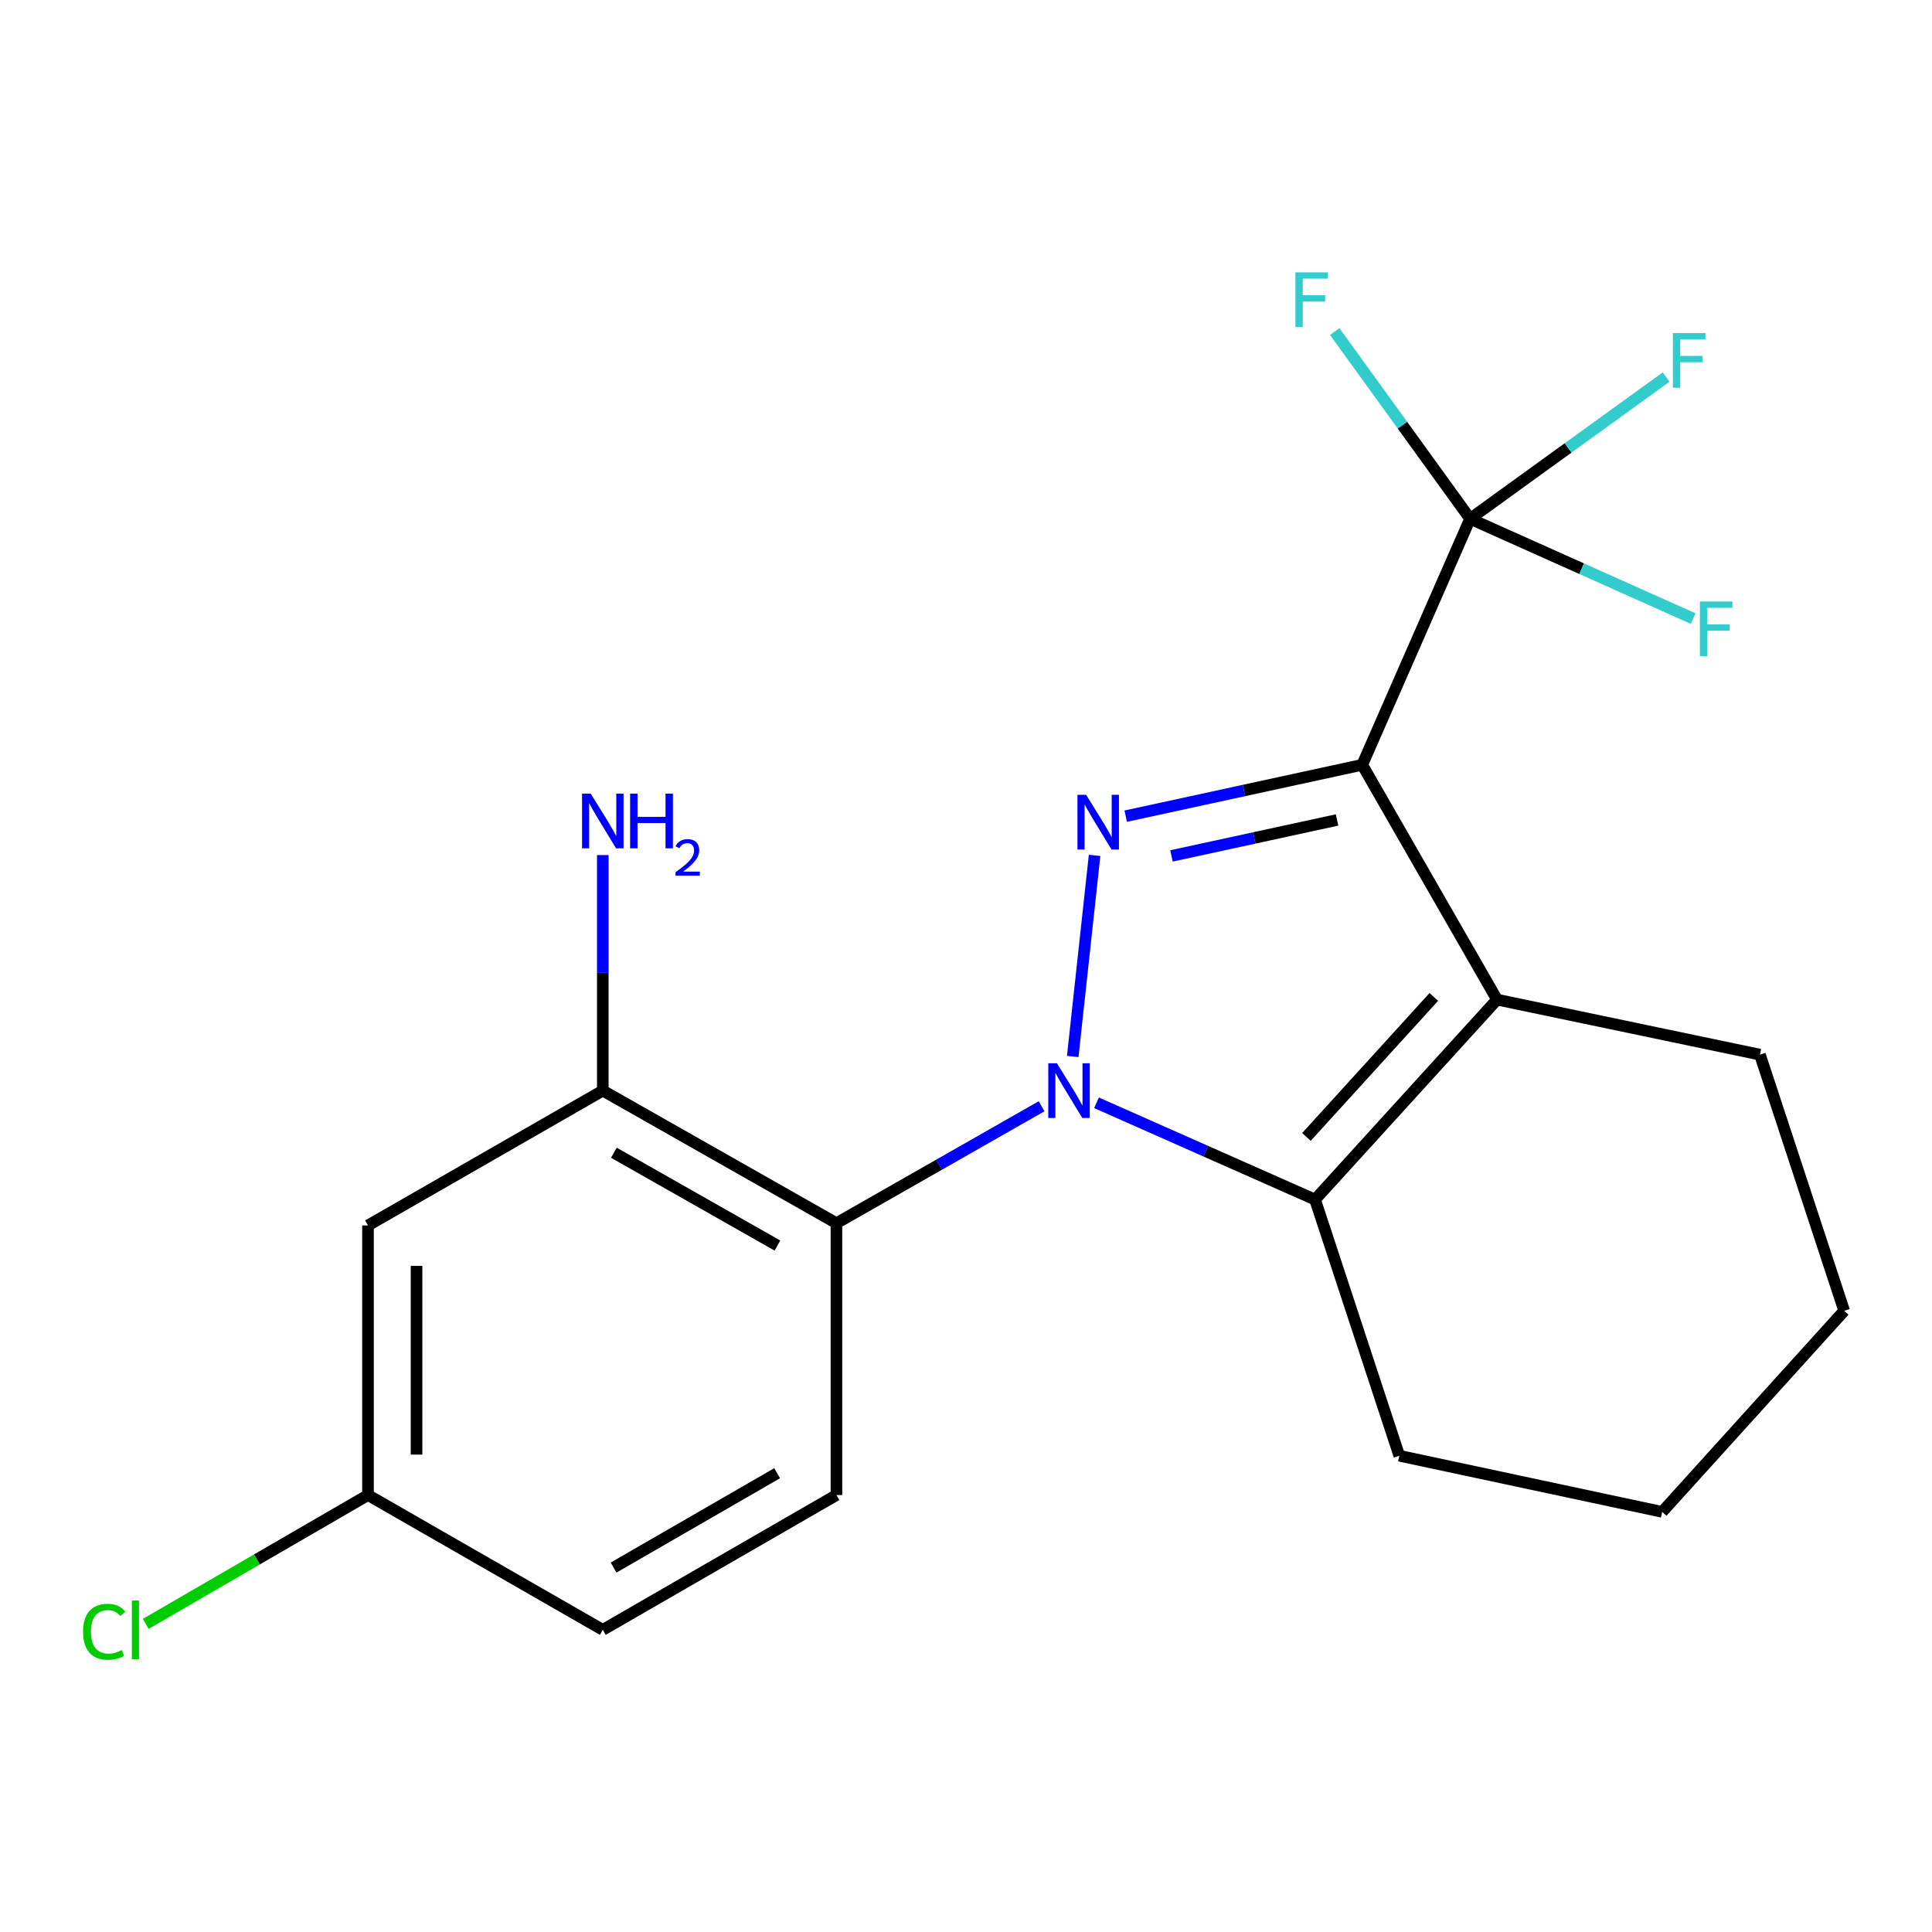 <?xml version='1.0' encoding='iso-8859-1'?>
<svg version='1.1' baseProfile='full'
              xmlns='http://www.w3.org/2000/svg'
                      xmlns:rdkit='http://www.rdkit.org/xml'
                      xmlns:xlink='http://www.w3.org/1999/xlink'
                  xml:space='preserve'
width='1000px' height='1000px' viewBox='0 0 1000 1000'>
<!-- END OF HEADER -->
<rect style='opacity:1.0;fill:#FFFFFF;stroke:none' width='1000' height='1000' x='0' y='0'> </rect>
<path class='bond-1' d='M 555.243,546.843 L 566.56,442.745' style='fill:none;fill-rule:evenodd;stroke:#0000FF;stroke-width:6px;stroke-linecap:butt;stroke-linejoin:miter;stroke-opacity:1' />
<path class='bond-3' d='M 567.545,570.798 L 624.107,595.854' style='fill:none;fill-rule:evenodd;stroke:#0000FF;stroke-width:6px;stroke-linecap:butt;stroke-linejoin:miter;stroke-opacity:1' />
<path class='bond-3' d='M 624.107,595.854 L 680.669,620.909' style='fill:none;fill-rule:evenodd;stroke:#000000;stroke-width:6px;stroke-linecap:butt;stroke-linejoin:miter;stroke-opacity:1' />
<path class='bond-4' d='M 539.119,572.596 L 486.032,602.862' style='fill:none;fill-rule:evenodd;stroke:#0000FF;stroke-width:6px;stroke-linecap:butt;stroke-linejoin:miter;stroke-opacity:1' />
<path class='bond-4' d='M 486.032,602.862 L 432.946,633.127' style='fill:none;fill-rule:evenodd;stroke:#000000;stroke-width:6px;stroke-linecap:butt;stroke-linejoin:miter;stroke-opacity:1' />
<path class='bond-0' d='M 705.091,395.863 L 643.879,409.153' style='fill:none;fill-rule:evenodd;stroke:#000000;stroke-width:6px;stroke-linecap:butt;stroke-linejoin:miter;stroke-opacity:1' />
<path class='bond-0' d='M 643.879,409.153 L 582.668,422.444' style='fill:none;fill-rule:evenodd;stroke:#0000FF;stroke-width:6px;stroke-linecap:butt;stroke-linejoin:miter;stroke-opacity:1' />
<path class='bond-0' d='M 692.06,424.411 L 649.212,433.715' style='fill:none;fill-rule:evenodd;stroke:#000000;stroke-width:6px;stroke-linecap:butt;stroke-linejoin:miter;stroke-opacity:1' />
<path class='bond-0' d='M 649.212,433.715 L 606.364,443.018' style='fill:none;fill-rule:evenodd;stroke:#0000FF;stroke-width:6px;stroke-linecap:butt;stroke-linejoin:miter;stroke-opacity:1' />
<path class='bond-5' d='M 705.091,395.863 L 760.93,268.517' style='fill:none;fill-rule:evenodd;stroke:#000000;stroke-width:6px;stroke-linecap:butt;stroke-linejoin:miter;stroke-opacity:1' />
<path class='bond-20' d='M 705.091,395.863 L 774.865,517.399' style='fill:none;fill-rule:evenodd;stroke:#000000;stroke-width:6px;stroke-linecap:butt;stroke-linejoin:miter;stroke-opacity:1' />
<path class='bond-2' d='M 774.865,517.399 L 680.669,620.909' style='fill:none;fill-rule:evenodd;stroke:#000000;stroke-width:6px;stroke-linecap:butt;stroke-linejoin:miter;stroke-opacity:1' />
<path class='bond-2' d='M 742.147,516.009 L 676.209,588.467' style='fill:none;fill-rule:evenodd;stroke:#000000;stroke-width:6px;stroke-linecap:butt;stroke-linejoin:miter;stroke-opacity:1' />
<path class='bond-14' d='M 774.865,517.399 L 910.938,545.885' style='fill:none;fill-rule:evenodd;stroke:#000000;stroke-width:6px;stroke-linecap:butt;stroke-linejoin:miter;stroke-opacity:1' />
<path class='bond-16' d='M 680.669,620.909 L 724.276,753.491' style='fill:none;fill-rule:evenodd;stroke:#000000;stroke-width:6px;stroke-linecap:butt;stroke-linejoin:miter;stroke-opacity:1' />
<path class='bond-6' d='M 432.946,633.127 L 312.009,564.498' style='fill:none;fill-rule:evenodd;stroke:#000000;stroke-width:6px;stroke-linecap:butt;stroke-linejoin:miter;stroke-opacity:1' />
<path class='bond-6' d='M 402.4,644.692 L 317.745,596.652' style='fill:none;fill-rule:evenodd;stroke:#000000;stroke-width:6px;stroke-linecap:butt;stroke-linejoin:miter;stroke-opacity:1' />
<path class='bond-7' d='M 432.946,633.127 L 432.946,773.836' style='fill:none;fill-rule:evenodd;stroke:#000000;stroke-width:6px;stroke-linecap:butt;stroke-linejoin:miter;stroke-opacity:1' />
<path class='bond-9' d='M 760.93,268.517 L 811.655,231.837' style='fill:none;fill-rule:evenodd;stroke:#000000;stroke-width:6px;stroke-linecap:butt;stroke-linejoin:miter;stroke-opacity:1' />
<path class='bond-9' d='M 811.655,231.837 L 862.381,195.156' style='fill:none;fill-rule:evenodd;stroke:#33CCCC;stroke-width:6px;stroke-linecap:butt;stroke-linejoin:miter;stroke-opacity:1' />
<path class='bond-10' d='M 760.93,268.517 L 818.649,294.351' style='fill:none;fill-rule:evenodd;stroke:#000000;stroke-width:6px;stroke-linecap:butt;stroke-linejoin:miter;stroke-opacity:1' />
<path class='bond-10' d='M 818.649,294.351 L 876.368,320.186' style='fill:none;fill-rule:evenodd;stroke:#33CCCC;stroke-width:6px;stroke-linecap:butt;stroke-linejoin:miter;stroke-opacity:1' />
<path class='bond-11' d='M 760.93,268.517 L 725.886,220.065' style='fill:none;fill-rule:evenodd;stroke:#000000;stroke-width:6px;stroke-linecap:butt;stroke-linejoin:miter;stroke-opacity:1' />
<path class='bond-11' d='M 725.886,220.065 L 690.842,171.613' style='fill:none;fill-rule:evenodd;stroke:#33CCCC;stroke-width:6px;stroke-linecap:butt;stroke-linejoin:miter;stroke-opacity:1' />
<path class='bond-8' d='M 312.009,564.498 L 190.472,634.286' style='fill:none;fill-rule:evenodd;stroke:#000000;stroke-width:6px;stroke-linecap:butt;stroke-linejoin:miter;stroke-opacity:1' />
<path class='bond-13' d='M 312.009,564.498 L 312.009,503.541' style='fill:none;fill-rule:evenodd;stroke:#000000;stroke-width:6px;stroke-linecap:butt;stroke-linejoin:miter;stroke-opacity:1' />
<path class='bond-13' d='M 312.009,503.541 L 312.009,442.583' style='fill:none;fill-rule:evenodd;stroke:#0000FF;stroke-width:6px;stroke-linecap:butt;stroke-linejoin:miter;stroke-opacity:1' />
<path class='bond-15' d='M 432.946,773.836 L 312.009,843.611' style='fill:none;fill-rule:evenodd;stroke:#000000;stroke-width:6px;stroke-linecap:butt;stroke-linejoin:miter;stroke-opacity:1' />
<path class='bond-15' d='M 402.245,762.532 L 317.589,811.374' style='fill:none;fill-rule:evenodd;stroke:#000000;stroke-width:6px;stroke-linecap:butt;stroke-linejoin:miter;stroke-opacity:1' />
<path class='bond-21' d='M 190.472,634.286 L 190.472,773.836' style='fill:none;fill-rule:evenodd;stroke:#000000;stroke-width:6px;stroke-linecap:butt;stroke-linejoin:miter;stroke-opacity:1' />
<path class='bond-21' d='M 215.606,655.219 L 215.606,752.903' style='fill:none;fill-rule:evenodd;stroke:#000000;stroke-width:6px;stroke-linecap:butt;stroke-linejoin:miter;stroke-opacity:1' />
<path class='bond-12' d='M 190.472,773.836 L 312.009,843.611' style='fill:none;fill-rule:evenodd;stroke:#000000;stroke-width:6px;stroke-linecap:butt;stroke-linejoin:miter;stroke-opacity:1' />
<path class='bond-17' d='M 190.472,773.836 L 132.95,807.182' style='fill:none;fill-rule:evenodd;stroke:#000000;stroke-width:6px;stroke-linecap:butt;stroke-linejoin:miter;stroke-opacity:1' />
<path class='bond-17' d='M 132.95,807.182 L 75.427,840.528' style='fill:none;fill-rule:evenodd;stroke:#00CC00;stroke-width:6px;stroke-linecap:butt;stroke-linejoin:miter;stroke-opacity:1' />
<path class='bond-22' d='M 910.938,545.885 L 954.545,678.48' style='fill:none;fill-rule:evenodd;stroke:#000000;stroke-width:6px;stroke-linecap:butt;stroke-linejoin:miter;stroke-opacity:1' />
<path class='bond-19' d='M 724.276,753.491 L 860.349,782.549' style='fill:none;fill-rule:evenodd;stroke:#000000;stroke-width:6px;stroke-linecap:butt;stroke-linejoin:miter;stroke-opacity:1' />
<path class='bond-18' d='M 954.545,678.48 L 860.349,782.549' style='fill:none;fill-rule:evenodd;stroke:#000000;stroke-width:6px;stroke-linecap:butt;stroke-linejoin:miter;stroke-opacity:1' />
<path  class='atom-0' d='M 547.063 550.338
L 556.343 565.338
Q 557.263 566.818, 558.743 569.498
Q 560.223 572.178, 560.303 572.338
L 560.303 550.338
L 564.063 550.338
L 564.063 578.658
L 560.183 578.658
L 550.223 562.258
Q 549.063 560.338, 547.823 558.138
Q 546.623 555.938, 546.263 555.258
L 546.263 578.658
L 542.583 578.658
L 542.583 550.338
L 547.063 550.338
' fill='#0000FF'/>
<path  class='atom-2' d='M 562.172 411.375
L 571.452 426.375
Q 572.372 427.855, 573.852 430.535
Q 575.332 433.215, 575.412 433.375
L 575.412 411.375
L 579.172 411.375
L 579.172 439.695
L 575.292 439.695
L 565.332 423.295
Q 564.172 421.375, 562.932 419.175
Q 561.732 416.975, 561.372 416.295
L 561.372 439.695
L 557.692 439.695
L 557.692 411.375
L 562.172 411.375
' fill='#0000FF'/>
<path  class='atom-10' d='M 865.878 172.378
L 882.718 172.378
L 882.718 175.618
L 869.678 175.618
L 869.678 184.218
L 881.278 184.218
L 881.278 187.498
L 869.678 187.498
L 869.678 200.698
L 865.878 200.698
L 865.878 172.378
' fill='#33CCCC'/>
<path  class='atom-11' d='M 879.856 311.355
L 896.696 311.355
L 896.696 314.595
L 883.656 314.595
L 883.656 323.195
L 895.256 323.195
L 895.256 326.475
L 883.656 326.475
L 883.656 339.675
L 879.856 339.675
L 879.856 311.355
' fill='#33CCCC'/>
<path  class='atom-12' d='M 670.503 140.975
L 687.343 140.975
L 687.343 144.215
L 674.303 144.215
L 674.303 152.815
L 685.903 152.815
L 685.903 156.095
L 674.303 156.095
L 674.303 169.295
L 670.503 169.295
L 670.503 140.975
' fill='#33CCCC'/>
<path  class='atom-14' d='M 305.749 410.774
L 315.029 425.774
Q 315.949 427.254, 317.429 429.934
Q 318.909 432.614, 318.989 432.774
L 318.989 410.774
L 322.749 410.774
L 322.749 439.094
L 318.869 439.094
L 308.909 422.694
Q 307.749 420.774, 306.509 418.574
Q 305.309 416.374, 304.949 415.694
L 304.949 439.094
L 301.269 439.094
L 301.269 410.774
L 305.749 410.774
' fill='#0000FF'/>
<path  class='atom-14' d='M 326.149 410.774
L 329.989 410.774
L 329.989 422.814
L 344.469 422.814
L 344.469 410.774
L 348.309 410.774
L 348.309 439.094
L 344.469 439.094
L 344.469 426.014
L 329.989 426.014
L 329.989 439.094
L 326.149 439.094
L 326.149 410.774
' fill='#0000FF'/>
<path  class='atom-14' d='M 349.682 438.101
Q 350.368 436.332, 352.005 435.355
Q 353.642 434.352, 355.912 434.352
Q 358.737 434.352, 360.321 435.883
Q 361.905 437.414, 361.905 440.133
Q 361.905 442.905, 359.846 445.493
Q 357.813 448.08, 353.589 451.142
L 362.222 451.142
L 362.222 453.254
L 349.629 453.254
L 349.629 451.485
Q 353.114 449.004, 355.173 447.156
Q 357.259 445.308, 358.262 443.645
Q 359.265 441.981, 359.265 440.265
Q 359.265 438.47, 358.368 437.467
Q 357.47 436.464, 355.912 436.464
Q 354.408 436.464, 353.404 437.071
Q 352.401 437.678, 351.688 439.025
L 349.682 438.101
' fill='#0000FF'/>
<path  class='atom-18' d='M 42.989 844.591
Q 42.989 837.551, 46.269 833.871
Q 49.589 830.151, 55.869 830.151
Q 61.709 830.151, 64.829 834.271
L 62.189 836.431
Q 59.909 833.431, 55.869 833.431
Q 51.589 833.431, 49.309 836.311
Q 47.069 839.151, 47.069 844.591
Q 47.069 850.191, 49.389 853.071
Q 51.749 855.951, 56.309 855.951
Q 59.429 855.951, 63.069 854.071
L 64.189 857.071
Q 62.709 858.031, 60.469 858.591
Q 58.229 859.151, 55.749 859.151
Q 49.589 859.151, 46.269 855.391
Q 42.989 851.631, 42.989 844.591
' fill='#00CC00'/>
<path  class='atom-18' d='M 68.269 828.431
L 71.949 828.431
L 71.949 858.791
L 68.269 858.791
L 68.269 828.431
' fill='#00CC00'/>
</svg>
